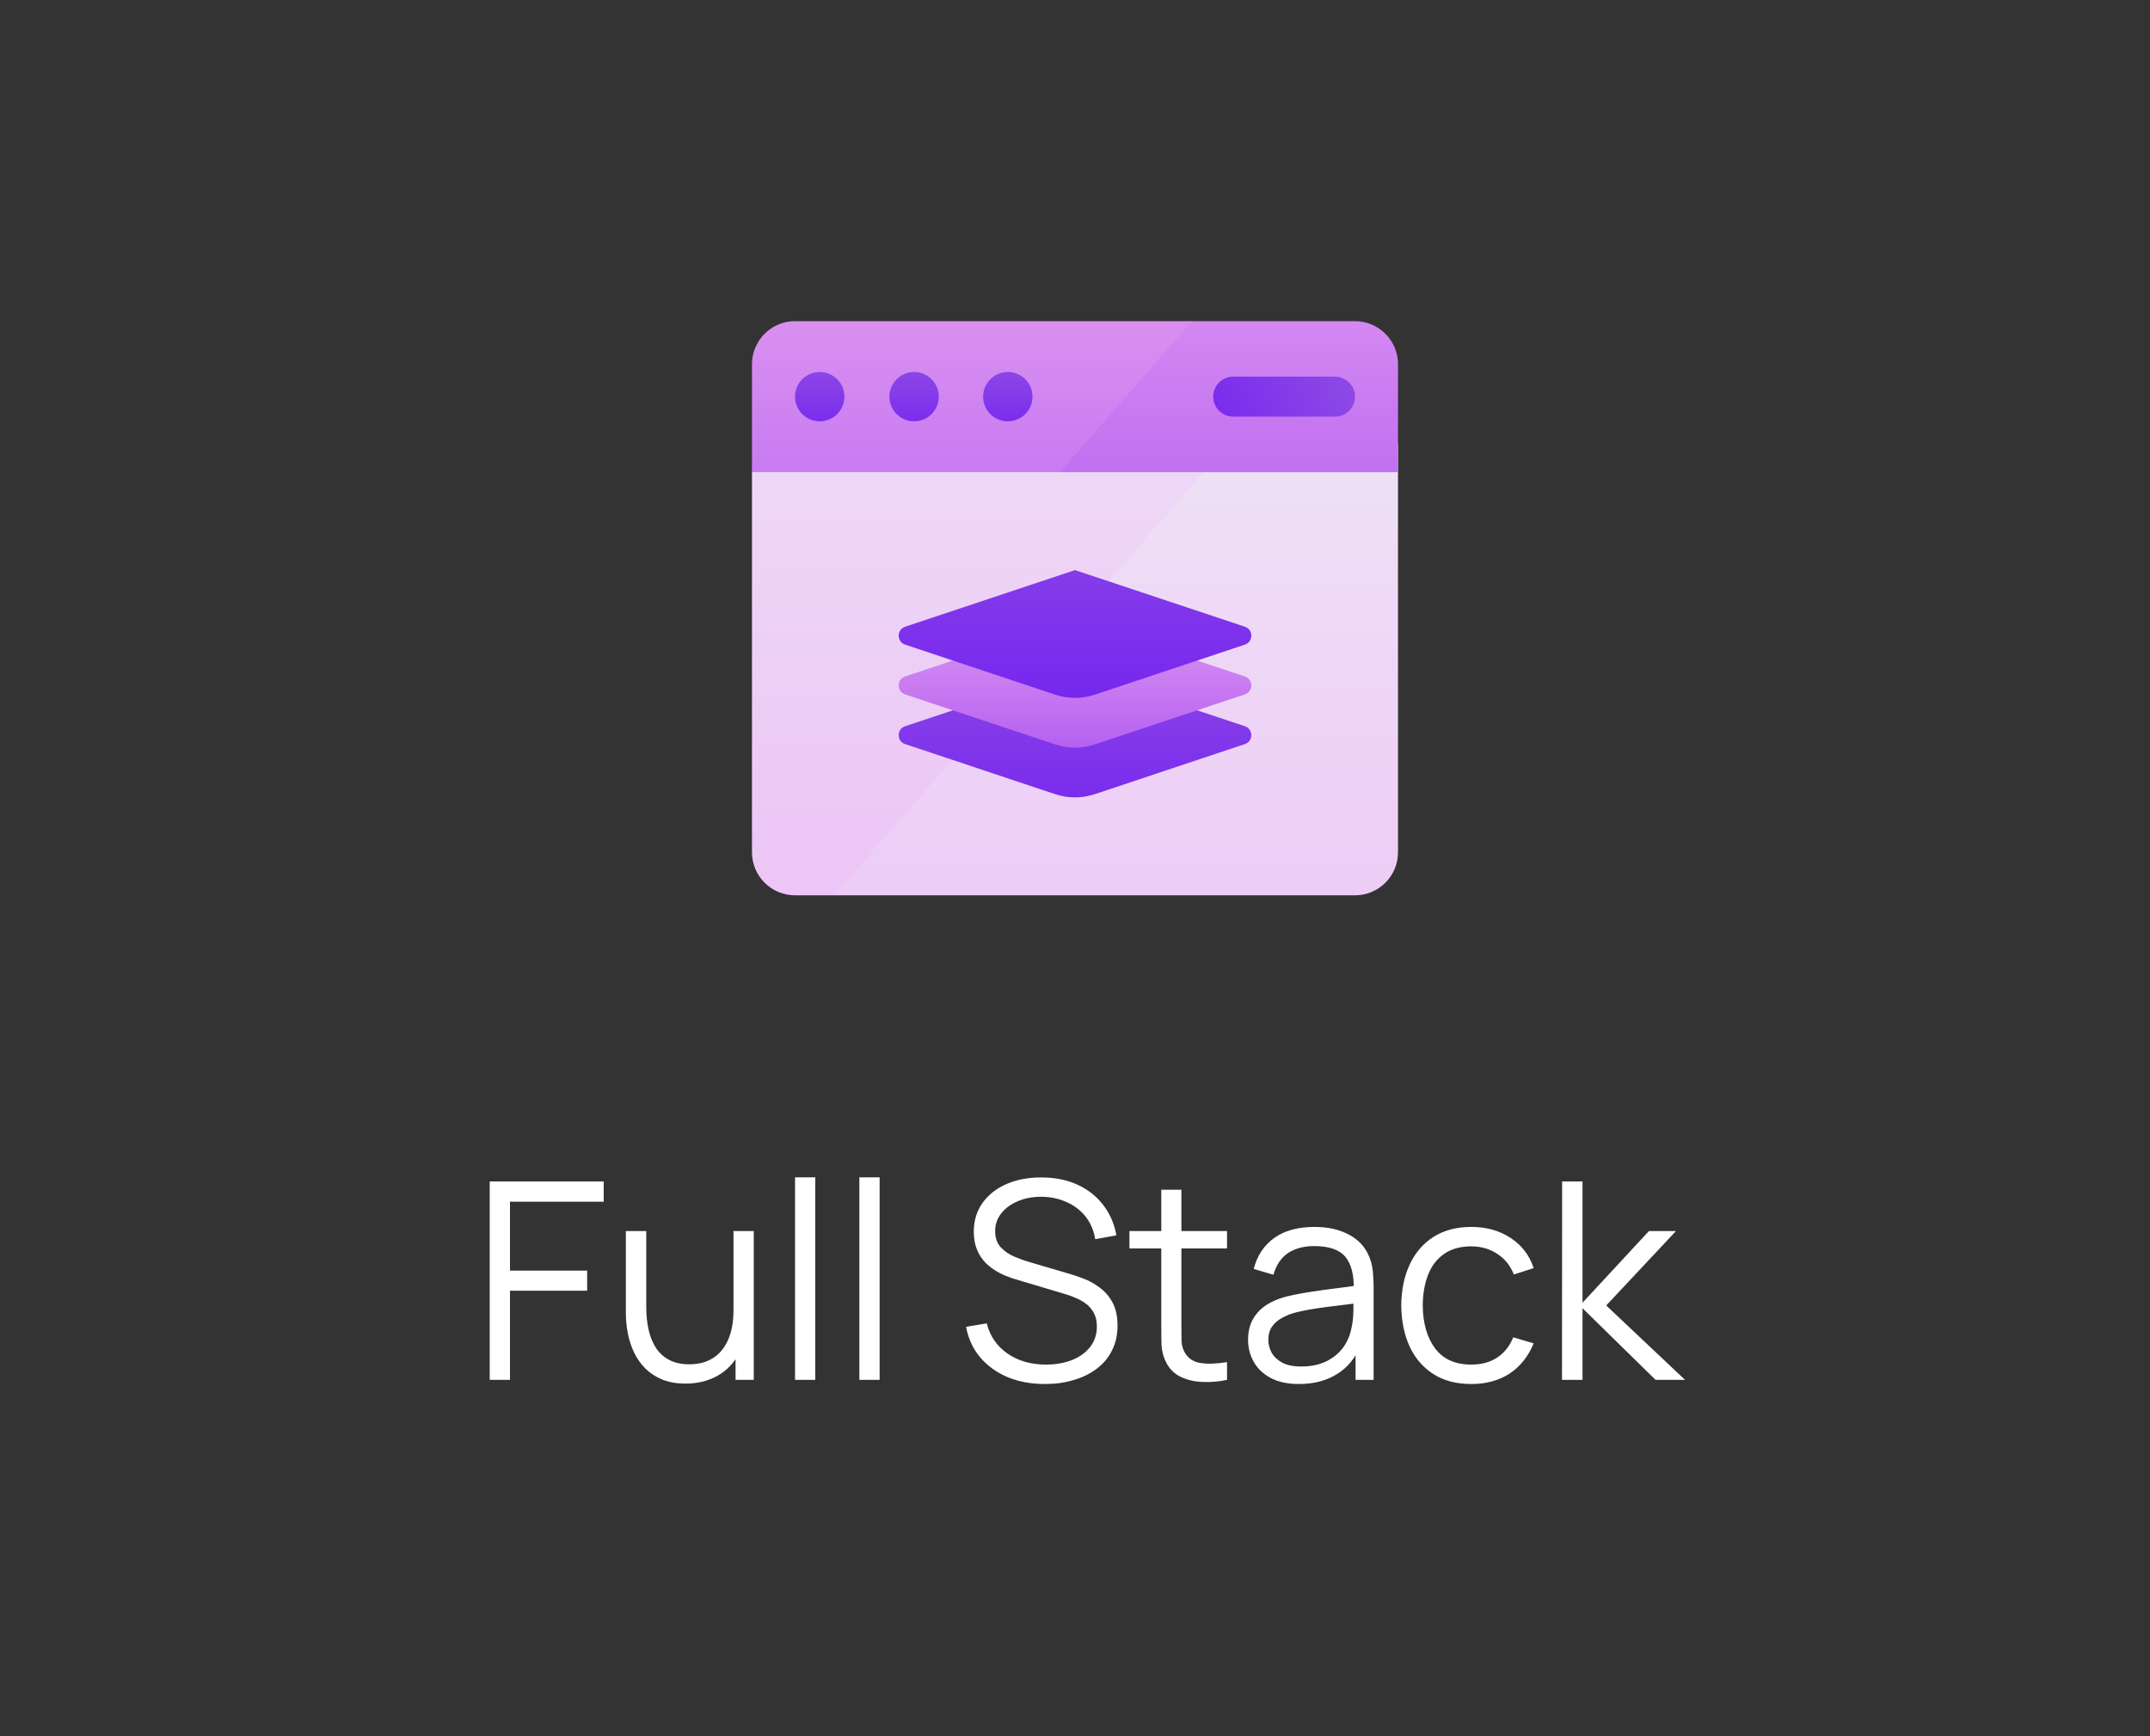 <svg width="156" height="126" viewBox="0 0 156 126" fill="none" xmlns="http://www.w3.org/2000/svg">
<rect x="0" y="0" width="156" height="126" fill="#333333" stroke="none"/>
<path d="M60.508 64.976L57.688 64.976C55.962 64.976 54.562 63.577 54.562 61.851V34.266L55.427 32.249H89.105L91.942 37.071L65.426 63.127L60.508 64.976Z" fill="url(#paint0_linear_4_2496)"/>
<path d="M101.437 61.851V32.249H89.104L60.508 64.976L98.312 64.976C100.038 64.976 101.437 63.577 101.437 61.851Z" fill="url(#paint1_linear_4_2496)"/>
<path d="M76.903 34.265L54.562 34.265V26.432C54.562 24.706 55.962 23.307 57.688 23.307H86.479L88.029 24.873L80.268 33.282L76.903 34.265Z" fill="url(#paint2_linear_4_2496)"/>
<path d="M98.312 23.307H86.479L76.903 34.265H101.438V26.432C101.438 24.706 100.038 23.307 98.312 23.307Z" fill="url(#paint3_linear_4_2496)"/>
<path d="M73.125 30.577C74.114 30.577 74.916 29.776 74.916 28.786C74.916 27.797 74.114 26.995 73.125 26.995C72.135 26.995 71.334 27.797 71.334 28.786C71.334 29.776 72.135 30.577 73.125 30.577Z" fill="url(#paint4_linear_4_2496)"/>
<path d="M66.326 30.577C67.315 30.577 68.117 29.776 68.117 28.786C68.117 27.797 67.315 26.995 66.326 26.995C65.337 26.995 64.535 27.797 64.535 28.786C64.535 29.776 65.337 30.577 66.326 30.577Z" fill="url(#paint5_linear_4_2496)"/>
<path d="M59.477 30.577C60.466 30.577 61.268 29.776 61.268 28.786C61.268 27.797 60.466 26.995 59.477 26.995C58.487 26.995 57.685 27.797 57.685 28.786C57.685 29.776 58.487 30.577 59.477 30.577Z" fill="url(#paint6_linear_4_2496)"/>
<path d="M96.864 27.335H89.48C88.678 27.335 88.029 27.985 88.029 28.786C88.029 29.587 88.678 30.237 89.48 30.237H96.864C97.665 30.237 98.315 29.587 98.315 28.786C98.315 27.985 97.665 27.335 96.864 27.335Z" fill="url(#paint7_linear_4_2496)"/>
<path d="M76.572 57.636L65.675 54.002C65.05 53.794 65.05 52.911 65.675 52.703L78 48.594L90.325 52.703C90.949 52.911 90.949 53.794 90.325 54.002L79.427 57.636C78.501 57.944 77.499 57.944 76.572 57.636Z" fill="url(#paint8_linear_4_2496)"/>
<path d="M76.572 54.026L65.675 50.392C65.05 50.184 65.05 49.301 65.675 49.093L78 44.984L90.325 49.093C90.949 49.301 90.949 50.184 90.325 50.392L79.427 54.026C78.501 54.334 77.499 54.334 76.572 54.026Z" fill="url(#paint9_linear_4_2496)"/>
<path d="M76.572 50.416L65.675 46.782C65.05 46.574 65.05 45.691 65.675 45.483L78 41.374L90.325 45.483C90.949 45.691 90.949 46.574 90.325 46.782L79.427 50.416C78.501 50.725 77.499 50.725 76.572 50.416Z" fill="url(#paint10_linear_4_2496)"/>
<path d="M35.533 100.141V85.741H43.803V87.211H37.003V92.211H42.603V93.671H37.003V100.141H35.533ZM49.741 100.411C49.094 100.411 48.528 100.311 48.041 100.111C47.561 99.911 47.151 99.641 46.811 99.301C46.478 98.961 46.208 98.575 46.001 98.141C45.794 97.701 45.644 97.238 45.551 96.751C45.458 96.258 45.411 95.768 45.411 95.281V89.341H46.891V94.851C46.891 95.445 46.948 95.995 47.061 96.501C47.174 97.008 47.354 97.451 47.601 97.831C47.854 98.205 48.178 98.495 48.571 98.701C48.971 98.908 49.454 99.011 50.021 99.011C50.541 99.011 50.998 98.921 51.391 98.741C51.791 98.561 52.124 98.305 52.391 97.971C52.664 97.631 52.871 97.221 53.011 96.741C53.151 96.255 53.221 95.708 53.221 95.101L54.261 95.331C54.261 96.438 54.068 97.368 53.681 98.121C53.294 98.875 52.761 99.445 52.081 99.831C51.401 100.218 50.621 100.411 49.741 100.411ZM53.371 100.141V97.481H53.221V89.341H54.691V100.141H53.371ZM57.686 100.141V85.441H59.156V100.141H57.686ZM62.354 100.141V85.441H63.824V100.141H62.354ZM75.826 100.441C74.819 100.441 73.912 100.275 73.106 99.941C72.306 99.601 71.642 99.121 71.116 98.501C70.596 97.881 70.256 97.145 70.096 96.291L71.596 96.041C71.836 96.975 72.342 97.708 73.116 98.241C73.889 98.768 74.812 99.031 75.886 99.031C76.592 99.031 77.226 98.921 77.786 98.701C78.346 98.475 78.786 98.155 79.106 97.741C79.426 97.328 79.586 96.838 79.586 96.271C79.586 95.898 79.519 95.581 79.386 95.321C79.252 95.055 79.076 94.835 78.856 94.661C78.636 94.488 78.396 94.345 78.136 94.231C77.876 94.111 77.622 94.015 77.376 93.941L73.726 92.851C73.286 92.725 72.879 92.565 72.506 92.371C72.132 92.171 71.806 91.935 71.526 91.661C71.252 91.381 71.039 91.055 70.886 90.681C70.732 90.308 70.656 89.881 70.656 89.401C70.656 88.588 70.869 87.885 71.296 87.291C71.722 86.698 72.306 86.241 73.046 85.921C73.786 85.601 74.629 85.445 75.576 85.451C76.536 85.451 77.392 85.621 78.146 85.961C78.906 86.301 79.532 86.788 80.026 87.421C80.519 88.048 80.846 88.791 81.006 89.651L79.466 89.931C79.366 89.305 79.136 88.761 78.776 88.301C78.416 87.841 77.956 87.488 77.396 87.241C76.842 86.988 76.232 86.858 75.566 86.851C74.919 86.851 74.342 86.961 73.836 87.181C73.336 87.395 72.939 87.688 72.646 88.061C72.352 88.435 72.206 88.861 72.206 89.341C72.206 89.828 72.339 90.218 72.606 90.511C72.879 90.805 73.212 91.035 73.606 91.201C74.006 91.368 74.392 91.505 74.766 91.611L77.586 92.441C77.879 92.521 78.222 92.638 78.616 92.791C79.016 92.938 79.402 93.151 79.776 93.431C80.156 93.705 80.469 94.065 80.716 94.511C80.962 94.958 81.086 95.525 81.086 96.211C81.086 96.878 80.952 97.475 80.686 98.001C80.426 98.528 80.056 98.971 79.576 99.331C79.102 99.691 78.546 99.965 77.906 100.151C77.272 100.345 76.579 100.441 75.826 100.441ZM89.03 100.141C88.423 100.268 87.823 100.318 87.23 100.291C86.643 100.265 86.117 100.138 85.65 99.911C85.19 99.685 84.84 99.331 84.6 98.851C84.407 98.451 84.3 98.048 84.28 97.641C84.267 97.228 84.26 96.758 84.26 96.231V86.341H85.72V96.171C85.72 96.625 85.723 97.005 85.73 97.311C85.743 97.611 85.813 97.878 85.94 98.111C86.18 98.558 86.56 98.825 87.08 98.911C87.607 98.998 88.257 98.978 89.03 98.851V100.141ZM81.95 90.601V89.341H89.03V90.601H81.95ZM94.248 100.441C93.434 100.441 92.751 100.295 92.198 100.001C91.651 99.708 91.241 99.318 90.968 98.831C90.695 98.345 90.558 97.815 90.558 97.241C90.558 96.655 90.674 96.155 90.908 95.741C91.148 95.321 91.471 94.978 91.878 94.711C92.291 94.445 92.768 94.241 93.308 94.101C93.855 93.968 94.458 93.851 95.118 93.751C95.784 93.645 96.434 93.555 97.068 93.481C97.708 93.401 98.268 93.325 98.748 93.251L98.228 93.571C98.248 92.505 98.041 91.715 97.608 91.201C97.174 90.688 96.421 90.431 95.348 90.431C94.608 90.431 93.981 90.598 93.468 90.931C92.961 91.265 92.605 91.791 92.398 92.511L90.968 92.091C91.215 91.125 91.711 90.375 92.458 89.841C93.204 89.308 94.174 89.041 95.368 89.041C96.355 89.041 97.191 89.228 97.878 89.601C98.571 89.968 99.061 90.501 99.348 91.201C99.481 91.515 99.568 91.865 99.608 92.251C99.648 92.638 99.668 93.031 99.668 93.431V100.141H98.358V97.431L98.738 97.591C98.371 98.518 97.801 99.225 97.028 99.711C96.254 100.198 95.328 100.441 94.248 100.441ZM94.418 99.171C95.105 99.171 95.704 99.048 96.218 98.801C96.731 98.555 97.144 98.218 97.458 97.791C97.771 97.358 97.975 96.871 98.068 96.331C98.148 95.985 98.191 95.605 98.198 95.191C98.204 94.771 98.208 94.458 98.208 94.251L98.768 94.541C98.268 94.608 97.725 94.675 97.138 94.741C96.558 94.808 95.984 94.885 95.418 94.971C94.858 95.058 94.351 95.161 93.898 95.281C93.591 95.368 93.294 95.491 93.008 95.651C92.721 95.805 92.484 96.011 92.298 96.271C92.118 96.531 92.028 96.855 92.028 97.241C92.028 97.555 92.105 97.858 92.258 98.151C92.418 98.445 92.671 98.688 93.018 98.881C93.371 99.075 93.838 99.171 94.418 99.171ZM106.751 100.441C105.664 100.441 104.744 100.198 103.991 99.711C103.238 99.225 102.664 98.555 102.271 97.701C101.884 96.841 101.684 95.855 101.671 94.741C101.684 93.608 101.891 92.615 102.291 91.761C102.691 90.901 103.268 90.235 104.021 89.761C104.774 89.281 105.688 89.041 106.761 89.041C107.854 89.041 108.804 89.308 109.611 89.841C110.424 90.375 110.981 91.105 111.281 92.031L109.841 92.491C109.588 91.845 109.184 91.345 108.631 90.991C108.084 90.631 107.458 90.451 106.751 90.451C105.958 90.451 105.301 90.635 104.781 91.001C104.261 91.361 103.874 91.865 103.621 92.511C103.368 93.158 103.238 93.901 103.231 94.741C103.244 96.035 103.544 97.075 104.131 97.861C104.718 98.641 105.591 99.031 106.751 99.031C107.484 99.031 108.108 98.865 108.621 98.531C109.141 98.191 109.534 97.698 109.801 97.051L111.281 97.491C110.881 98.451 110.294 99.185 109.521 99.691C108.748 100.191 107.824 100.441 106.751 100.441ZM113.335 100.141L113.345 85.741H114.825V94.541L119.645 89.341H121.605L116.545 94.741L122.265 100.141H120.125L114.825 94.941V100.141H113.335Z" fill="white"/>
<defs>
<linearGradient id="paint0_linear_4_2496" x1="73.252" y1="82.58" x2="73.252" y2="10.572" gradientUnits="userSpaceOnUse">
<stop stop-color="#EDBAF7"/>
<stop offset="0.999" stop-color="#EEE6F5"/>
</linearGradient>
<linearGradient id="paint1_linear_4_2496" x1="80.973" y1="92.951" x2="80.973" y2="24.651" gradientUnits="userSpaceOnUse">
<stop stop-color="#EDBAF7"/>
<stop offset="0.999" stop-color="#EEE6F5"/>
</linearGradient>
<linearGradient id="paint2_linear_4_2496" x1="71.296" y1="64.428" x2="71.296" y2="12.358" gradientUnits="userSpaceOnUse">
<stop stop-color="#9C40F2"/>
<stop offset="0.999" stop-color="#E9A5F0"/>
</linearGradient>
<linearGradient id="paint3_linear_4_2496" x1="89.17" y1="56.282" x2="89.17" y2="9.972" gradientUnits="userSpaceOnUse">
<stop stop-color="#9C40F2"/>
<stop offset="0.999" stop-color="#E9A5F0"/>
</linearGradient>
<linearGradient id="paint4_linear_4_2496" x1="73.125" y1="33.947" x2="73.125" y2="26.849" gradientUnits="userSpaceOnUse">
<stop offset="0.001" stop-color="#6B17F2"/>
<stop offset="1" stop-color="#8C47E6"/>
</linearGradient>
<linearGradient id="paint5_linear_4_2496" x1="66.326" y1="33.947" x2="66.326" y2="26.849" gradientUnits="userSpaceOnUse">
<stop offset="0.001" stop-color="#6B17F2"/>
<stop offset="1" stop-color="#8C47E6"/>
</linearGradient>
<linearGradient id="paint6_linear_4_2496" x1="59.477" y1="33.947" x2="59.477" y2="26.849" gradientUnits="userSpaceOnUse">
<stop offset="0.001" stop-color="#6B17F2"/>
<stop offset="1" stop-color="#8C47E6"/>
</linearGradient>
<linearGradient id="paint7_linear_4_2496" x1="81.722" y1="33.544" x2="97.024" y2="27.185" gradientUnits="userSpaceOnUse">
<stop offset="0.001" stop-color="#6B17F2"/>
<stop offset="1" stop-color="#8C47E6"/>
</linearGradient>
<linearGradient id="paint8_linear_4_2496" x1="78" y1="65.825" x2="78" y2="47.709" gradientUnits="userSpaceOnUse">
<stop offset="0.001" stop-color="#6B17F2"/>
<stop offset="1" stop-color="#8C47E6"/>
</linearGradient>
<linearGradient id="paint9_linear_4_2496" x1="78" y1="59.953" x2="78" y2="42.261" gradientUnits="userSpaceOnUse">
<stop stop-color="#9C40F2"/>
<stop offset="0.999" stop-color="#E9A5F0"/>
</linearGradient>
<linearGradient id="paint10_linear_4_2496" x1="78" y1="57.805" x2="78" y2="36.395" gradientUnits="userSpaceOnUse">
<stop offset="0.001" stop-color="#6B17F2"/>
<stop offset="1" stop-color="#8C47E6"/>
</linearGradient>
</defs>
</svg>
